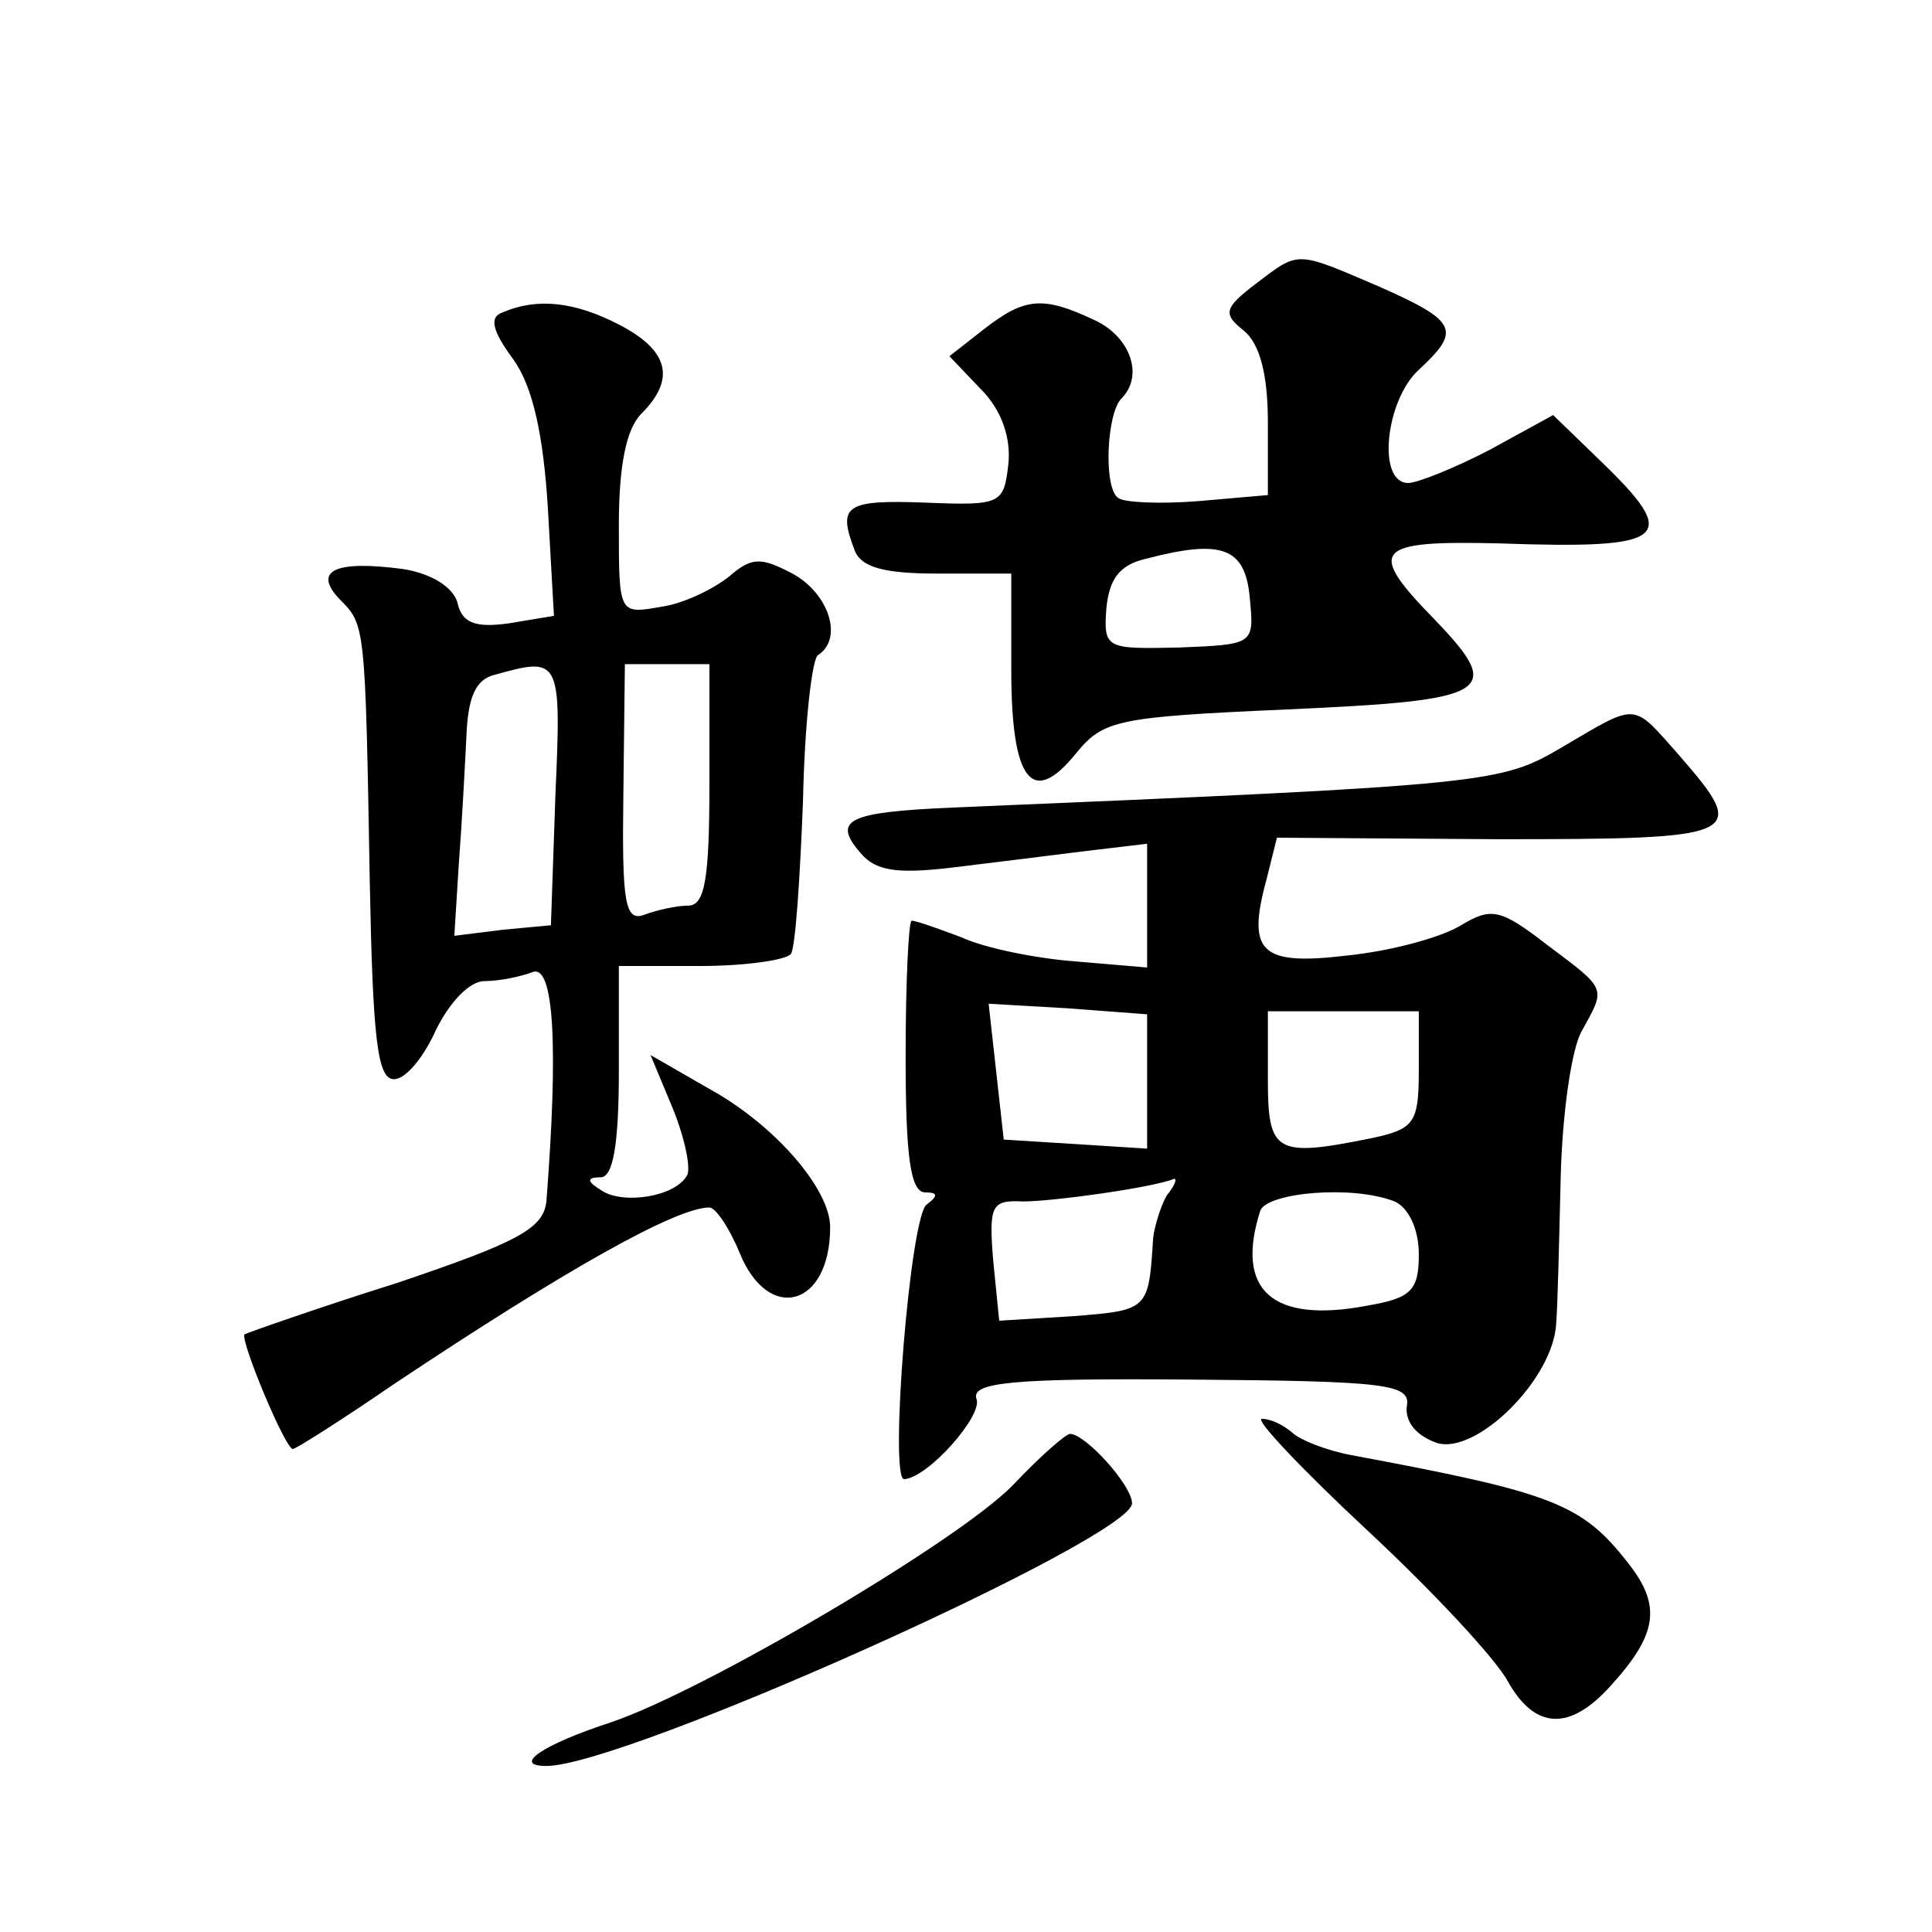 <?xml version="1.0" standalone="no"?>
<!DOCTYPE svg PUBLIC "-//W3C//DTD SVG 20010904//EN"
 "http://www.w3.org/TR/2001/REC-SVG-20010904/DTD/svg10.dtd">
<svg version="1.0" xmlns="http://www.w3.org/2000/svg"
 width="128pt" height="128pt" viewBox="0 0 128 128"
 preserveAspectRatio="xMidYMid meet">
<g transform="translate(0,128) scale(0.1,-0.1)"
fill="#0" stroke="none">
<path d="M832 1092 c-21 -16 -22 -20 -8 -31 11 -9 16 -30 16 -61 l0 -48 -46 -4
c-25 -2 -49 -1 -53 2 -10 6 -8 56 2 66 15 15 6 41 -18 52 -34 16 -46 15 -73 -6
l-23 -18 21 -22 c14 -14 20 -33 18 -50 -3 -26 -5 -27 -55 -25 -53 2 -58 -2 -47
-31 4 -12 20 -16 55 -16 l49 0 0 -64 c0 -74 14 -91 43 -55 18 22 27 24 140 29 135
6 144 11 98 59 -46 47 -41 53 42 51 113 -4 121 3 67 55 l-31 30 -42 -23 c-23 -12
-48 -22 -54 -22 -21 0 -15 55 7 75 28 26 26 32 -26 55 -56 24 -53 24 -82 2z m-4
-208 c3 -31 3 -31 -47 -33 -48 -1 -50 -1 -48 26 2 20 9 29 27 33 50 13 65 7 68
-26z M333 1073 c-9 -3 -7 -12 7 -31 13 -18 20 -50 23 -99 l4 -71 -30 -5 c-22 -3
-31 0 -34 14 -3 10 -17 19 -36 22 -45 6 -60 -1 -42 -20 17 -17 17 -16 20 -188 2
-103 5 -130 16 -130 8 0 20 15 28 33 9 18 22 32 32 32 10 0 24 3 32 6 14 5 17 -49
9 -152 -2 -18 -19 -27 -99 -54 -54 -17 -99 -33 -101 -34 -3 -4 27 -76 32 -76 2
0 32 19 67 43 114 76 187 117 209 117 4 0 13 -13 20 -30 19 -47 60 -36 60 17 0
25 -36 67 -79 91 l-40 23 15 -36 c8 -20 12 -40 9 -44 -8 -14 -42 -19 -56 -10 -10
6 -11 9 -1 9 8 0 12 21 12 70 l0 70 54 0 c30 0 57 4 60 8 3 4 6 50 8 101 1 51 6
95 10 97 17 11 7 41 -17 54 -21 11 -27 11 -42 -2 -10 -8 -30 -18 -45 -20 -28 -5
-28 -5 -28 54 0 40 5 64 15 74 23 23 18 42 -15 59 -29 15 -54 18 -77 8z m35 -319
l-3 -87 -32 -3 -32 -4 3 48 c2 26 4 64 5 84 1 26 6 38 19 41 43 12 44 11 40 -79z
m102 6 c0 -62 -3 -80 -14 -80 -8 0 -21 -3 -29 -6 -13 -5 -15 8 -14 80 l1 86 28
0 28 0 0 -80z M1035 785 c-41 -24 -46 -25 -403 -40 -70 -3 -81 -8 -62 -30 10 -12
24 -14 59 -10 25 3 65 8 89 11 l42 5 0 -41 0 -41 -47 4 c-27 2 -61 9 -76 16 -16
6 -30 11 -33 11 -2 0 -4 -40 -4 -90 0 -65 3 -90 13 -90 8 0 9 -2 1 -8 -11 -7 -25
-182 -15 -182 16 1 52 42 48 53 -4 11 22 14 141 13 132 -1 147 -3 144 -18 -1 -10
6 -19 20 -24 26 -8 77 42 79 79 1 12 2 56 3 97 1 41 7 85 14 97 16 29 17 27 -23
57 -31 24 -37 25 -57 13 -13 -8 -46 -17 -75 -20 -58 -7 -67 2 -54 50 l7 28 147
-1 c162 0 166 2 120 55 -32 36 -27 36 -78 6z m-275 -221 l0 -45 -47 3 -48 3 -5
45 -5 45 52 -3 53 -4 0 -44z m180 7 c0 -35 -3 -39 -31 -45 -64 -13 -69 -10 -69
39 l0 45 50 0 50 0 0 -39z m-167 -83 c-4 -7 -8 -20 -9 -28 -3 -48 -3 -48 -53 -52
l-49 -3 -4 40 c-3 37 -1 40 20 39 19 0 85 9 100 15 2 0 0 -5 -5 -11z m151 -4 c9
-4 16 -18 16 -35 0 -24 -5 -29 -34 -34 -63 -12 -88 10 -71 63 5 12 61 17 89 6z
M906 266 c43 -40 85 -85 93 -100 18 -32 41 -33 68 -3 31 34 34 53 12 81 -31 40
-50 47 -184 72 -16 3 -34 10 -39 15 -6 5 -14 9 -20 9 -5 0 26 -33 70 -74z M671
296 c-36 -37 -204 -136 -266 -157 -46 -15 -66 -29 -43 -29 52 0 388 151 388 174
0 12 -31 46 -41 46 -3 0 -20 -15 -38 -34z"/>
</g>
</svg>
